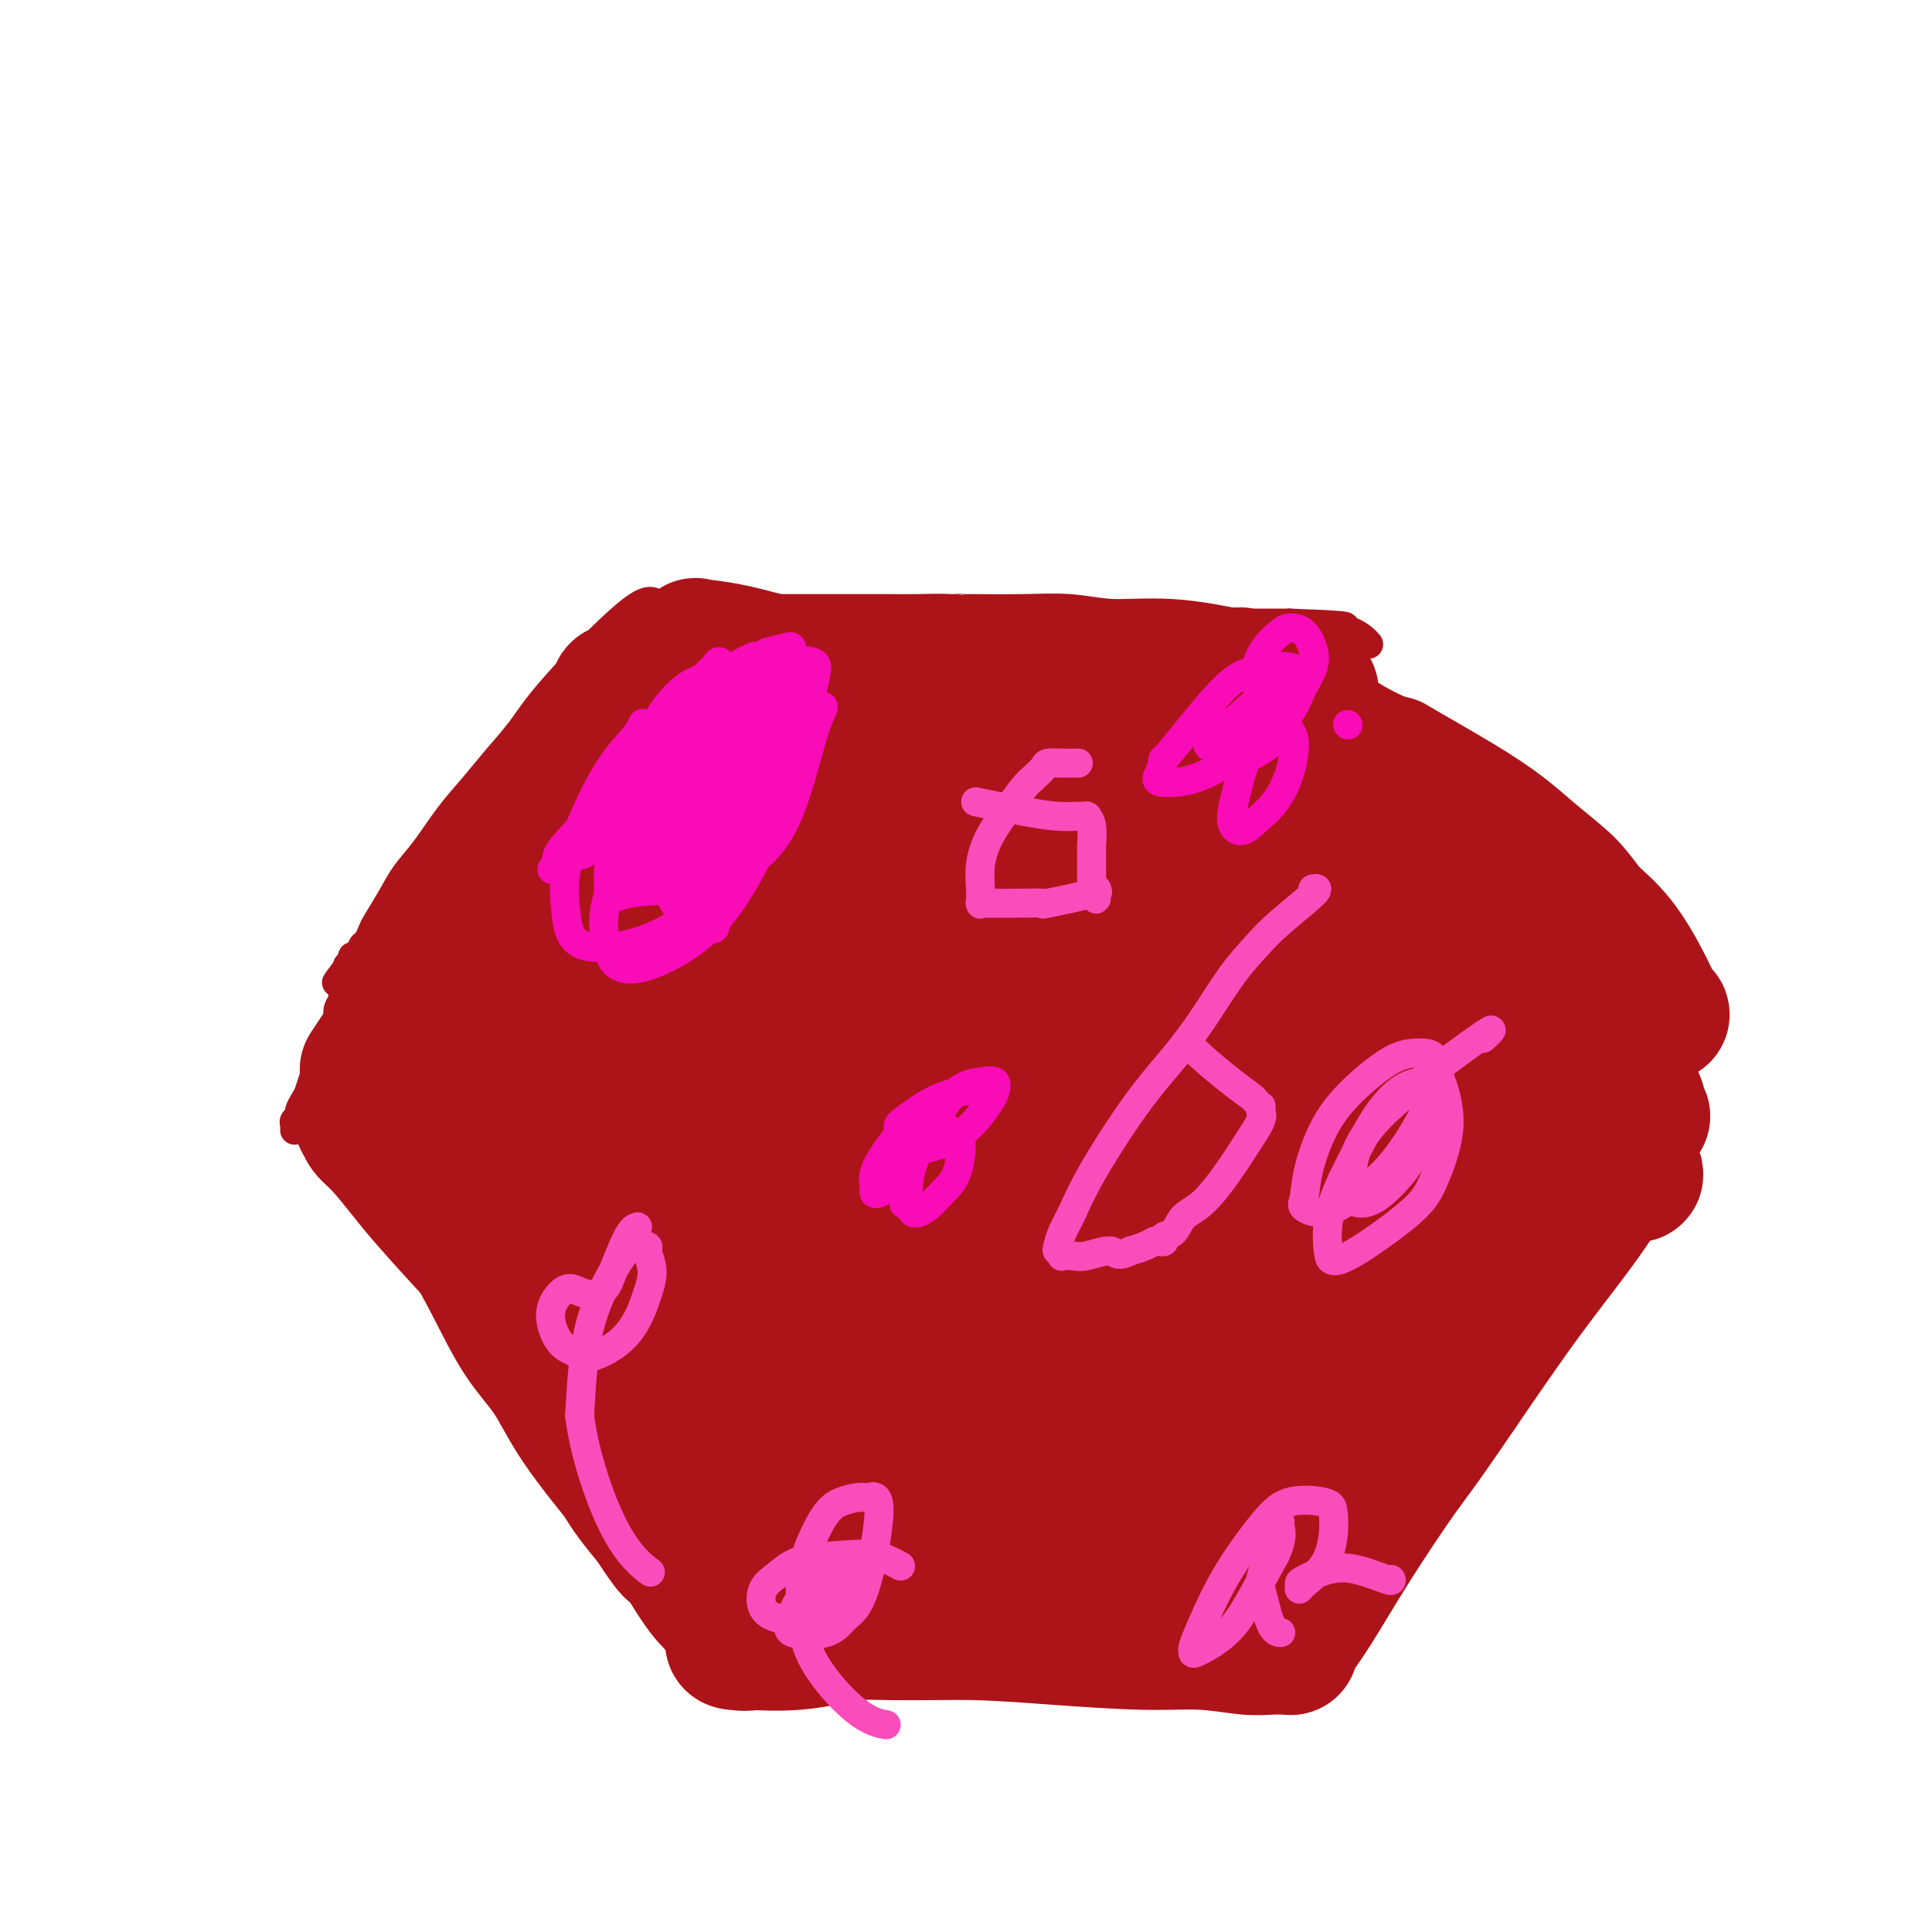 <svg viewBox='0 0 400 400' version='1.1' xmlns='http://www.w3.org/2000/svg' xmlns:xlink='http://www.w3.org/1999/xlink'><g fill='none' stroke='#AD1419' stroke-width='6' stroke-linecap='round' stroke-linejoin='round'><path d='M136,126c0.084,0.000 0.169,0.000 2,0c1.831,-0.000 5.409,-0.000 9,0c3.591,0.000 7.196,0.000 11,0c3.804,-0.000 7.806,-0.001 11,0c3.194,0.001 5.578,0.003 8,0c2.422,-0.003 4.880,-0.011 7,0c2.120,0.011 3.901,0.040 6,0c2.099,-0.040 4.515,-0.151 7,0c2.485,0.151 5.040,0.562 7,1c1.960,0.438 3.324,0.902 5,1c1.676,0.098 3.665,-0.170 6,0c2.335,0.170 5.016,0.778 7,1c1.984,0.222 3.271,0.060 5,0c1.729,-0.060 3.900,-0.016 6,0c2.100,0.016 4.129,0.004 6,0c1.871,-0.004 3.585,-0.001 5,0c1.415,0.001 2.531,0.000 4,0c1.469,-0.000 3.291,-0.000 5,0c1.709,0.000 3.306,0.000 5,0c1.694,-0.000 3.484,-0.000 5,0c1.516,0.000 2.758,0.000 4,0'/><path d='M267,129c20.904,0.738 7.665,1.085 4,1c-3.665,-0.085 2.244,-0.600 6,0c3.756,0.600 5.359,2.314 6,3c0.641,0.686 0.321,0.343 0,0'/><path d='M270,143c-0.157,-0.092 -0.314,-0.183 0,0c0.314,0.183 1.098,0.642 2,2c0.902,1.358 1.921,3.616 3,5c1.079,1.384 2.217,1.896 3,3c0.783,1.104 1.209,2.802 2,4c0.791,1.198 1.946,1.898 3,3c1.054,1.102 2.007,2.607 3,4c0.993,1.393 2.027,2.673 3,4c0.973,1.327 1.886,2.703 3,4c1.114,1.297 2.430,2.517 4,4c1.570,1.483 3.394,3.228 5,5c1.606,1.772 2.993,3.572 4,5c1.007,1.428 1.633,2.484 3,4c1.367,1.516 3.475,3.491 5,5c1.525,1.509 2.467,2.553 4,4c1.533,1.447 3.657,3.297 5,5c1.343,1.703 1.906,3.261 3,5c1.094,1.739 2.717,3.661 4,5c1.283,1.339 2.224,2.097 3,3c0.776,0.903 1.388,1.952 2,3'/><path d='M334,220c10.215,12.041 3.754,3.644 2,1c-1.754,-2.644 1.200,0.467 3,2c1.800,1.533 2.446,1.490 4,2c1.554,0.510 4.015,1.574 5,2c0.985,0.426 0.492,0.213 0,0'/><path d='M343,228c-5.677,7.886 -11.353,15.773 -16,21c-4.647,5.227 -8.263,7.796 -11,10c-2.737,2.204 -4.594,4.043 -7,7c-2.406,2.957 -5.363,7.033 -8,10c-2.637,2.967 -4.956,4.824 -7,7c-2.044,2.176 -3.813,4.671 -6,7c-2.187,2.329 -4.791,4.493 -7,7c-2.209,2.507 -4.024,5.358 -6,8c-1.976,2.642 -4.112,5.075 -6,7c-1.888,1.925 -3.528,3.342 -5,5c-1.472,1.658 -2.776,3.558 -4,5c-1.224,1.442 -2.366,2.425 -3,3c-0.634,0.575 -0.758,0.743 -1,1c-0.242,0.257 -0.601,0.605 -1,1c-0.399,0.395 -0.838,0.837 -1,1c-0.162,0.163 -0.046,0.047 0,0c0.046,-0.047 0.023,-0.023 0,0'/><path d='M254,328c-13.764,15.470 -3.674,4.145 0,0c3.674,-4.145 0.932,-1.111 0,0c-0.932,1.111 -0.054,0.298 0,0c0.054,-0.298 -0.718,-0.080 -1,0c-0.282,0.080 -0.076,0.021 0,0c0.076,-0.021 0.020,-0.006 0,0c-0.020,0.006 -0.005,0.002 0,0c0.005,-0.002 0.001,-0.000 0,0c-0.001,0.000 -0.000,0.000 0,0c0.000,-0.000 0.000,-0.000 0,0'/><path d='M136,125c-1.018,-0.619 -2.035,-1.237 -6,2c-3.965,3.237 -10.877,10.330 -15,15c-4.123,4.670 -5.456,6.916 -7,9c-1.544,2.084 -3.298,4.006 -5,6c-1.702,1.994 -3.350,4.061 -5,6c-1.650,1.939 -3.300,3.748 -5,6c-1.700,2.252 -3.450,4.945 -5,7c-1.550,2.055 -2.902,3.472 -4,5c-1.098,1.528 -1.943,3.168 -3,5c-1.057,1.832 -2.324,3.858 -3,5c-0.676,1.142 -0.759,1.401 -1,2c-0.241,0.599 -0.639,1.537 -1,2c-0.361,0.463 -0.685,0.450 -1,1c-0.315,0.550 -0.620,1.664 -1,2c-0.380,0.336 -0.834,-0.106 -1,0c-0.166,0.106 -0.045,0.760 0,1c0.045,0.240 0.012,0.064 0,0c-0.012,-0.064 -0.003,-0.017 0,0c0.003,0.017 0.001,0.005 0,0c-0.001,-0.005 -0.000,-0.002 0,0'/><path d='M73,199c-6.514,8.757 -1.798,2.150 0,0c1.798,-2.150 0.678,0.156 0,1c-0.678,0.844 -0.913,0.227 -1,0c-0.087,-0.227 -0.025,-0.065 0,0c0.025,0.065 0.012,0.032 0,0'/><path d='M72,200c-0.155,0.156 -0.041,0.046 0,0c0.041,-0.046 0.011,-0.027 0,0c-0.011,0.027 -0.003,0.063 0,0c0.003,-0.063 0.001,-0.223 0,0c-0.001,0.223 -0.001,0.830 0,1c0.001,0.170 0.001,-0.096 0,0c-0.001,0.096 -0.004,0.555 0,1c0.004,0.445 0.016,0.878 0,1c-0.016,0.122 -0.061,-0.066 0,0c0.061,0.066 0.227,0.388 0,1c-0.227,0.612 -0.849,1.515 -1,2c-0.151,0.485 0.167,0.552 0,1c-0.167,0.448 -0.818,1.277 -1,2c-0.182,0.723 0.106,1.338 0,2c-0.106,0.662 -0.606,1.369 -1,2c-0.394,0.631 -0.683,1.184 -1,2c-0.317,0.816 -0.662,1.895 -1,3c-0.338,1.105 -0.669,2.236 -1,3c-0.331,0.764 -0.662,1.160 -1,2c-0.338,0.840 -0.683,2.123 -1,3c-0.317,0.877 -0.607,1.348 -1,2c-0.393,0.652 -0.890,1.485 -1,2c-0.110,0.515 0.167,0.712 0,1c-0.167,0.288 -0.777,0.666 -1,1c-0.223,0.334 -0.060,0.626 0,1c0.060,0.374 0.016,0.832 0,1c-0.016,0.168 -0.004,0.045 0,0c0.004,-0.045 0.001,-0.013 0,0c-0.001,0.013 -0.001,0.006 0,0'/><path d='M66,230c0.142,-0.388 0.284,-0.775 2,0c1.716,0.775 5.004,2.713 8,5c2.996,2.287 5.698,4.922 8,7c2.302,2.078 4.202,3.599 6,5c1.798,1.401 3.493,2.683 5,4c1.507,1.317 2.828,2.671 4,4c1.172,1.329 2.197,2.635 3,4c0.803,1.365 1.384,2.791 2,4c0.616,1.209 1.269,2.202 2,3c0.731,0.798 1.542,1.399 2,2c0.458,0.601 0.565,1.200 1,2c0.435,0.800 1.200,1.802 2,3c0.800,1.198 1.637,2.593 2,4c0.363,1.407 0.253,2.827 1,4c0.747,1.173 2.353,2.101 3,3c0.647,0.899 0.337,1.771 1,3c0.663,1.229 2.299,2.817 3,4c0.701,1.183 0.467,1.961 1,3c0.533,1.039 1.834,2.340 3,4c1.166,1.660 2.199,3.678 3,5c0.801,1.322 1.372,1.949 2,3c0.628,1.051 1.314,2.525 2,4'/><path d='M132,310c5.521,9.267 2.825,4.935 2,4c-0.825,-0.935 0.221,1.526 1,3c0.779,1.474 1.291,1.962 2,3c0.709,1.038 1.614,2.626 3,4c1.386,1.374 3.253,2.536 4,3c0.747,0.464 0.373,0.232 0,0'/><path d='M139,322c-0.434,-0.121 -0.868,-0.243 1,0c1.868,0.243 6.038,0.850 10,1c3.962,0.150 7.717,-0.156 11,0c3.283,0.156 6.094,0.774 9,1c2.906,0.226 5.908,0.061 8,0c2.092,-0.061 3.276,-0.016 5,0c1.724,0.016 3.989,0.004 6,0c2.011,-0.004 3.769,-0.000 6,0c2.231,0.000 4.937,-0.004 7,0c2.063,0.004 3.484,0.016 5,0c1.516,-0.016 3.127,-0.060 5,0c1.873,0.060 4.009,0.222 6,0c1.991,-0.222 3.838,-0.829 6,-1c2.162,-0.171 4.641,0.094 7,0c2.359,-0.094 4.600,-0.547 7,-1c2.400,-0.453 4.961,-0.905 7,-1c2.039,-0.095 3.557,0.168 5,0c1.443,-0.168 2.809,-0.767 4,-1c1.191,-0.233 2.205,-0.101 3,0c0.795,0.101 1.370,0.172 2,0c0.630,-0.172 1.315,-0.586 2,-1'/><path d='M261,319c7.177,-0.778 3.618,-0.222 3,0c-0.618,0.222 1.705,0.112 3,0c1.295,-0.112 1.564,-0.226 4,1c2.436,1.226 7.041,3.792 9,5c1.959,1.208 1.274,1.060 1,1c-0.274,-0.060 -0.137,-0.030 0,0'/></g>
<g fill='none' stroke='#AD1419' stroke-width='28' stroke-linecap='round' stroke-linejoin='round'><path d='M125,184c0.030,0.202 0.061,0.404 2,-2c1.939,-2.404 5.788,-7.414 9,-12c3.212,-4.586 5.787,-8.747 8,-13c2.213,-4.253 4.064,-8.597 5,-11c0.936,-2.403 0.957,-2.865 1,-3c0.043,-0.135 0.108,0.057 0,0c-0.108,-0.057 -0.390,-0.364 -2,2c-1.610,2.364 -4.550,7.398 -8,13c-3.450,5.602 -7.411,11.774 -11,17c-3.589,5.226 -6.807,9.508 -10,14c-3.193,4.492 -6.361,9.194 -8,12c-1.639,2.806 -1.750,3.717 -2,4c-0.250,0.283 -0.638,-0.061 -1,0c-0.362,0.061 -0.699,0.529 0,0c0.699,-0.529 2.433,-2.054 4,-4c1.567,-1.946 2.965,-4.315 5,-8c2.035,-3.685 4.705,-8.688 7,-13c2.295,-4.312 4.215,-7.934 6,-11c1.785,-3.066 3.434,-5.576 4,-7c0.566,-1.424 0.050,-1.763 0,-2c-0.050,-0.237 0.368,-0.373 0,0c-0.368,0.373 -1.522,1.254 -3,3c-1.478,1.746 -3.279,4.356 -6,8c-2.721,3.644 -6.360,8.322 -10,13'/><path d='M115,184c-4.218,5.154 -5.263,7.041 -7,9c-1.737,1.959 -4.164,3.992 -5,5c-0.836,1.008 -0.080,0.990 0,1c0.080,0.010 -0.518,0.047 0,-1c0.518,-1.047 2.150,-3.179 4,-6c1.850,-2.821 3.918,-6.330 6,-11c2.082,-4.670 4.179,-10.500 6,-15c1.821,-4.500 3.367,-7.669 5,-11c1.633,-3.331 3.354,-6.824 4,-9c0.646,-2.176 0.216,-3.035 0,-3c-0.216,0.035 -0.218,0.965 0,1c0.218,0.035 0.654,-0.825 0,0c-0.654,0.825 -2.400,3.334 -5,7c-2.600,3.666 -6.055,8.488 -9,13c-2.945,4.512 -5.379,8.715 -8,13c-2.621,4.285 -5.429,8.654 -7,11c-1.571,2.346 -1.904,2.669 -2,3c-0.096,0.331 0.045,0.670 0,1c-0.045,0.330 -0.275,0.651 0,0c0.275,-0.651 1.054,-2.273 3,-5c1.946,-2.727 5.058,-6.559 7,-10c1.942,-3.441 2.715,-6.492 4,-9c1.285,-2.508 3.083,-4.474 4,-6c0.917,-1.526 0.954,-2.613 1,-3c0.046,-0.387 0.101,-0.075 0,0c-0.101,0.075 -0.356,-0.087 -1,1c-0.644,1.087 -1.675,3.424 -4,7c-2.325,3.576 -5.943,8.392 -9,13c-3.057,4.608 -5.554,9.010 -8,13c-2.446,3.990 -4.842,7.569 -7,11c-2.158,3.431 -4.079,6.716 -6,10'/><path d='M81,214c-7.942,11.966 -4.296,6.382 -3,5c1.296,-1.382 0.243,1.437 0,2c-0.243,0.563 0.323,-1.129 0,-1c-0.323,0.129 -1.535,2.081 1,-1c2.535,-3.081 8.816,-11.193 11,-14c2.184,-2.807 0.270,-0.307 4,-6c3.730,-5.693 13.102,-19.578 17,-26c3.898,-6.422 2.320,-5.382 2,-5c-0.320,0.382 0.618,0.106 1,0c0.382,-0.106 0.208,-0.041 0,0c-0.208,0.041 -0.450,0.059 -1,1c-0.550,0.941 -1.410,2.806 -4,7c-2.590,4.194 -6.912,10.717 -10,16c-3.088,5.283 -4.943,9.325 -7,13c-2.057,3.675 -4.318,6.981 -6,10c-1.682,3.019 -2.787,5.749 -4,8c-1.213,2.251 -2.536,4.023 -3,5c-0.464,0.977 -0.069,1.158 0,1c0.069,-0.158 -0.187,-0.654 0,-1c0.187,-0.346 0.816,-0.541 2,-2c1.184,-1.459 2.922,-4.181 5,-8c2.078,-3.819 4.495,-8.734 7,-14c2.505,-5.266 5.097,-10.882 7,-15c1.903,-4.118 3.118,-6.739 4,-9c0.882,-2.261 1.432,-4.163 2,-5c0.568,-0.837 1.153,-0.610 1,0c-0.153,0.610 -1.044,1.603 -2,3c-0.956,1.397 -1.978,3.199 -3,5'/><path d='M102,183c-1.427,2.347 -2.994,4.215 -4,6c-1.006,1.785 -1.450,3.487 -2,5c-0.550,1.513 -1.204,2.837 -2,4c-0.796,1.163 -1.733,2.165 -2,3c-0.267,0.835 0.137,1.503 0,2c-0.137,0.497 -0.813,0.824 -1,1c-0.187,0.176 0.117,0.200 0,1c-0.117,0.800 -0.654,2.377 -1,3c-0.346,0.623 -0.501,0.291 -1,1c-0.499,0.709 -1.340,2.458 -2,4c-0.660,1.542 -1.137,2.878 -2,4c-0.863,1.122 -2.111,2.030 -3,3c-0.889,0.970 -1.419,2.001 -2,3c-0.581,0.999 -1.214,1.965 -2,3c-0.786,1.035 -1.725,2.140 -2,3c-0.275,0.860 0.116,1.477 0,2c-0.116,0.523 -0.737,0.954 -1,1c-0.263,0.046 -0.169,-0.293 0,0c0.169,0.293 0.412,1.219 1,2c0.588,0.781 1.521,1.416 3,3c1.479,1.584 3.503,4.117 5,6c1.497,1.883 2.466,3.114 5,6c2.534,2.886 6.635,7.425 10,11c3.365,3.575 5.996,6.186 8,9c2.004,2.814 3.381,5.832 5,9c1.619,3.168 3.481,6.487 5,9c1.519,2.513 2.696,4.220 4,6c1.304,1.780 2.736,3.633 4,6c1.264,2.367 2.361,5.248 4,8c1.639,2.752 3.819,5.376 6,8'/><path d='M135,315c5.266,8.172 4.430,5.602 5,6c0.570,0.398 2.544,3.763 4,6c1.456,2.237 2.394,3.347 3,4c0.606,0.653 0.880,0.848 1,1c0.120,0.152 0.085,0.260 0,0c-0.085,-0.260 -0.220,-0.887 -1,-2c-0.780,-1.113 -2.205,-2.711 -4,-5c-1.795,-2.289 -3.959,-5.268 -6,-8c-2.041,-2.732 -3.959,-5.216 -7,-9c-3.041,-3.784 -7.207,-8.867 -10,-13c-2.793,-4.133 -4.215,-7.317 -6,-10c-1.785,-2.683 -3.935,-4.864 -6,-8c-2.065,-3.136 -4.046,-7.226 -6,-11c-1.954,-3.774 -3.882,-7.232 -6,-11c-2.118,-3.768 -4.425,-7.848 -6,-11c-1.575,-3.152 -2.419,-5.378 -3,-7c-0.581,-1.622 -0.898,-2.641 -1,-3c-0.102,-0.359 0.012,-0.059 0,0c-0.012,0.059 -0.151,-0.124 0,0c0.151,0.124 0.591,0.554 2,2c1.409,1.446 3.786,3.907 6,6c2.214,2.093 4.263,3.819 7,7c2.737,3.181 6.160,7.818 9,11c2.840,3.182 5.097,4.909 7,7c1.903,2.091 3.451,4.545 5,7'/><path d='M122,274c6.675,7.426 5.363,5.992 6,7c0.637,1.008 3.224,4.456 5,7c1.776,2.544 2.742,4.182 4,6c1.258,1.818 2.806,3.817 4,6c1.194,2.183 2.032,4.549 3,7c0.968,2.451 2.067,4.986 3,7c0.933,2.014 1.699,3.506 2,4c0.301,0.494 0.135,-0.011 0,0c-0.135,0.011 -0.240,0.538 0,1c0.240,0.462 0.825,0.860 1,1c0.175,0.140 -0.060,0.022 0,0c0.060,-0.022 0.414,0.052 1,-1c0.586,-1.052 1.404,-3.228 2,-6c0.596,-2.772 0.971,-6.138 2,-10c1.029,-3.862 2.711,-8.220 4,-14c1.289,-5.780 2.185,-12.981 3,-20c0.815,-7.019 1.549,-13.855 2,-21c0.451,-7.145 0.618,-14.597 1,-21c0.382,-6.403 0.980,-11.756 2,-17c1.020,-5.244 2.461,-10.380 3,-14c0.539,-3.620 0.175,-5.726 0,-7c-0.175,-1.274 -0.161,-1.717 0,-2c0.161,-0.283 0.468,-0.405 0,0c-0.468,0.405 -1.711,1.338 -4,4c-2.289,2.662 -5.624,7.054 -9,11c-3.376,3.946 -6.794,7.447 -10,12c-3.206,4.553 -6.202,10.158 -8,14c-1.798,3.842 -2.399,5.921 -3,8'/><path d='M136,236c-1.691,3.830 -0.418,2.405 0,2c0.418,-0.405 -0.019,0.211 0,0c0.019,-0.211 0.494,-1.250 2,-3c1.506,-1.750 4.044,-4.211 8,-11c3.956,-6.789 9.331,-17.907 12,-24c2.669,-6.093 2.633,-7.162 3,-8c0.367,-0.838 1.136,-1.444 0,0c-1.136,1.444 -4.176,4.937 -7,9c-2.824,4.063 -5.432,8.697 -9,14c-3.568,5.303 -8.097,11.276 -11,16c-2.903,4.724 -4.179,8.198 -6,11c-1.821,2.802 -4.187,4.931 -5,6c-0.813,1.069 -0.071,1.076 0,1c0.071,-0.076 -0.527,-0.236 0,-3c0.527,-2.764 2.180,-8.131 4,-14c1.820,-5.869 3.807,-12.240 6,-19c2.193,-6.760 4.591,-13.910 6,-19c1.409,-5.090 1.829,-8.120 2,-10c0.171,-1.880 0.093,-2.612 0,-3c-0.093,-0.388 -0.202,-0.434 -1,0c-0.798,0.434 -2.285,1.347 -5,4c-2.715,2.653 -6.660,7.046 -11,12c-4.340,4.954 -9.076,10.470 -12,15c-2.924,4.530 -4.035,8.074 -5,11c-0.965,2.926 -1.785,5.233 -2,6c-0.215,0.767 0.174,-0.007 0,0c-0.174,0.007 -0.913,0.796 0,0c0.913,-0.796 3.477,-3.176 6,-7c2.523,-3.824 5.007,-9.093 8,-15c2.993,-5.907 6.497,-12.454 10,-19'/><path d='M129,188c4.276,-7.859 2.964,-7.005 3,-6c0.036,1.005 1.418,2.163 2,-3c0.582,-5.163 0.362,-16.646 0,-1c-0.362,15.646 -0.867,58.421 -1,77c-0.133,18.579 0.107,12.961 1,17c0.893,4.039 2.441,17.734 3,23c0.559,5.266 0.131,2.103 1,1c0.869,-1.103 3.034,-0.148 7,-5c3.966,-4.852 9.732,-15.513 13,-23c3.268,-7.487 4.039,-11.799 6,-19c1.961,-7.201 5.112,-17.290 7,-24c1.888,-6.710 2.512,-10.039 3,-12c0.488,-1.961 0.840,-2.553 1,-3c0.160,-0.447 0.129,-0.750 0,0c-0.129,0.750 -0.358,2.553 -1,7c-0.642,4.447 -1.699,11.539 -3,19c-1.301,7.461 -2.846,15.293 -5,24c-2.154,8.707 -4.918,18.291 -7,24c-2.082,5.709 -3.483,7.543 -4,9c-0.517,1.457 -0.152,2.535 0,3c0.152,0.465 0.089,0.316 0,0c-0.089,-0.316 -0.206,-0.799 0,-4c0.206,-3.201 0.735,-9.120 1,-16c0.265,-6.880 0.267,-14.720 0,-23c-0.267,-8.280 -0.803,-16.998 -1,-24c-0.197,-7.002 -0.056,-12.286 0,-17c0.056,-4.714 0.028,-8.857 0,-13'/><path d='M155,199c0.113,-16.680 0.397,-9.881 0,-10c-0.397,-0.119 -1.475,-7.157 -2,-11c-0.525,-3.843 -0.497,-4.490 -1,-6c-0.503,-1.510 -1.537,-3.884 -2,-5c-0.463,-1.116 -0.355,-0.976 -1,-2c-0.645,-1.024 -2.043,-3.214 -3,-4c-0.957,-0.786 -1.472,-0.168 -2,-5c-0.528,-4.832 -1.071,-15.112 -1,-19c0.071,-3.888 0.754,-1.382 1,-1c0.246,0.382 0.056,-1.359 0,-2c-0.056,-0.641 0.022,-0.182 0,0c-0.022,0.182 -0.144,0.085 0,0c0.144,-0.085 0.554,-0.160 2,0c1.446,0.160 3.929,0.553 6,1c2.071,0.447 3.729,0.946 8,2c4.271,1.054 11.155,2.661 16,4c4.845,1.339 7.652,2.410 11,3c3.348,0.590 7.237,0.701 11,1c3.763,0.299 7.401,0.788 11,1c3.599,0.212 7.160,0.148 10,0c2.840,-0.148 4.960,-0.379 7,-1c2.040,-0.621 4.002,-1.630 5,-2c0.998,-0.370 1.033,-0.099 1,0c-0.033,0.099 -0.132,0.027 0,0c0.132,-0.027 0.497,-0.007 0,0c-0.497,0.007 -1.856,0.002 -4,0c-2.144,-0.002 -5.072,-0.001 -8,0'/><path d='M220,143c-4.308,-0.063 -9.578,-0.219 -15,0c-5.422,0.219 -10.995,0.815 -15,1c-4.005,0.185 -6.441,-0.042 -10,0c-3.559,0.042 -8.241,0.351 -12,0c-3.759,-0.351 -6.596,-1.362 -9,-2c-2.404,-0.638 -4.376,-0.903 -5,-1c-0.624,-0.097 0.100,-0.026 1,0c0.900,0.026 1.977,0.007 4,0c2.023,-0.007 4.991,-0.002 8,0c3.009,0.002 6.058,0.001 9,0c2.942,-0.001 5.777,-0.000 10,0c4.223,0.000 9.835,0.000 14,0c4.165,-0.000 6.882,-0.001 11,0c4.118,0.001 9.635,0.004 14,0c4.365,-0.004 7.577,-0.015 11,0c3.423,0.015 7.056,0.056 10,0c2.944,-0.056 5.198,-0.207 8,0c2.802,0.207 6.152,0.774 8,1c1.848,0.226 2.194,0.113 3,0c0.806,-0.113 2.073,-0.226 3,0c0.927,0.226 1.515,0.793 2,1c0.485,0.207 0.866,0.056 1,0c0.134,-0.056 0.019,-0.018 0,0c-0.019,0.018 0.057,0.015 0,0c-0.057,-0.015 -0.246,-0.043 0,0c0.246,0.043 0.927,0.155 0,0c-0.927,-0.155 -3.464,-0.578 -6,-1'/><path d='M265,142c-2.567,-0.482 -5.985,-1.187 -10,-2c-4.015,-0.813 -8.626,-1.735 -13,-2c-4.374,-0.265 -8.512,0.125 -12,0c-3.488,-0.125 -6.325,-0.765 -9,-1c-2.675,-0.235 -5.187,-0.063 -9,0c-3.813,0.063 -8.927,0.019 -11,0c-2.073,-0.019 -1.105,-0.013 -1,0c0.105,0.013 -0.653,0.032 -1,0c-0.347,-0.032 -0.284,-0.115 0,0c0.284,0.115 0.789,0.429 2,1c1.211,0.571 3.126,1.400 5,2c1.874,0.600 3.705,0.973 7,2c3.295,1.027 8.054,2.710 12,4c3.946,1.290 7.078,2.187 10,3c2.922,0.813 5.636,1.541 8,2c2.364,0.459 4.380,0.648 6,1c1.620,0.352 2.843,0.868 4,1c1.157,0.132 2.248,-0.119 3,0c0.752,0.119 1.164,0.609 2,1c0.836,0.391 2.096,0.682 3,1c0.904,0.318 1.453,0.663 2,1c0.547,0.337 1.093,0.667 2,1c0.907,0.333 2.175,0.670 3,1c0.825,0.330 1.207,0.652 2,1c0.793,0.348 1.996,0.722 3,1c1.004,0.278 1.809,0.459 3,1c1.191,0.541 2.769,1.440 4,2c1.231,0.560 2.116,0.780 3,1'/><path d='M283,164c13.488,4.541 6.209,2.394 4,2c-2.209,-0.394 0.651,0.966 3,2c2.349,1.034 4.185,1.743 5,2c0.815,0.257 0.607,0.061 2,1c1.393,0.939 4.387,3.011 6,4c1.613,0.989 1.846,0.895 2,1c0.154,0.105 0.229,0.410 1,1c0.771,0.590 2.237,1.467 3,2c0.763,0.533 0.823,0.723 1,1c0.177,0.277 0.472,0.640 1,1c0.528,0.360 1.288,0.718 2,1c0.712,0.282 1.376,0.487 2,1c0.624,0.513 1.210,1.332 2,2c0.790,0.668 1.786,1.183 3,2c1.214,0.817 2.645,1.935 4,3c1.355,1.065 2.633,2.075 4,3c1.367,0.925 2.825,1.764 4,3c1.175,1.236 2.069,2.870 3,4c0.931,1.130 1.899,1.757 3,3c1.101,1.243 2.334,3.104 3,4c0.666,0.896 0.765,0.829 1,1c0.235,0.171 0.605,0.580 1,1c0.395,0.420 0.813,0.851 1,1c0.187,0.149 0.141,0.015 0,0c-0.141,-0.015 -0.378,0.089 -1,-1c-0.622,-1.089 -1.629,-3.370 -3,-6c-1.371,-2.630 -3.106,-5.609 -5,-8c-1.894,-2.391 -3.947,-4.196 -6,-6'/><path d='M329,189c-3.233,-4.439 -4.315,-5.537 -6,-7c-1.685,-1.463 -3.975,-3.291 -6,-5c-2.025,-1.709 -3.787,-3.300 -6,-5c-2.213,-1.700 -4.876,-3.511 -9,-6c-4.124,-2.489 -9.709,-5.657 -12,-7c-2.291,-1.343 -1.287,-0.861 -2,-1c-0.713,-0.139 -3.144,-0.900 -7,-3c-3.856,-2.100 -9.136,-5.538 -13,-8c-3.864,-2.462 -6.313,-3.947 -8,-5c-1.687,-1.053 -2.612,-1.674 -3,-2c-0.388,-0.326 -0.238,-0.357 0,0c0.238,0.357 0.566,1.103 1,2c0.434,0.897 0.975,1.945 3,4c2.025,2.055 5.534,5.117 9,9c3.466,3.883 6.888,8.589 10,13c3.112,4.411 5.915,8.529 9,13c3.085,4.471 6.452,9.296 9,13c2.548,3.704 4.276,6.288 6,9c1.724,2.712 3.445,5.553 5,8c1.555,2.447 2.945,4.501 5,7c2.055,2.499 4.775,5.444 7,8c2.225,2.556 3.955,4.724 6,7c2.045,2.276 4.404,4.662 6,6c1.596,1.338 2.430,1.630 3,2c0.570,0.370 0.877,0.820 1,1c0.123,0.180 0.061,0.090 0,0'/><path d='M337,242c3.474,3.264 0.659,-0.576 -1,-4c-1.659,-3.424 -2.161,-6.432 -3,-9c-0.839,-2.568 -2.016,-4.696 -3,-7c-0.984,-2.304 -1.775,-4.784 -5,-11c-3.225,-6.216 -8.885,-16.170 -11,-20c-2.115,-3.830 -0.686,-1.537 -1,-2c-0.314,-0.463 -2.372,-3.681 -5,-8c-2.628,-4.319 -5.826,-9.737 -7,-12c-1.174,-2.263 -0.324,-1.370 0,-1c0.324,0.370 0.122,0.218 0,0c-0.122,-0.218 -0.163,-0.502 0,0c0.163,0.502 0.528,1.790 2,4c1.472,2.210 4.049,5.342 7,9c2.951,3.658 6.276,7.841 9,12c2.724,4.159 4.845,8.295 7,12c2.155,3.705 4.342,6.978 6,10c1.658,3.022 2.788,5.794 4,8c1.212,2.206 2.507,3.845 3,5c0.493,1.155 0.185,1.826 0,2c-0.185,0.174 -0.248,-0.150 0,0c0.248,0.150 0.807,0.775 1,1c0.193,0.225 0.020,0.051 0,0c-0.020,-0.051 0.111,0.020 0,0c-0.111,-0.020 -0.466,-0.130 -1,1c-0.534,1.130 -1.246,3.499 -3,7c-1.754,3.501 -4.549,8.135 -8,13c-3.451,4.865 -7.557,9.961 -12,16c-4.443,6.039 -9.221,13.019 -14,20'/><path d='M302,288c-8.103,11.945 -9.361,13.309 -12,17c-2.639,3.691 -6.661,9.711 -10,15c-3.339,5.289 -5.997,9.846 -8,13c-2.003,3.154 -3.351,4.903 -4,6c-0.649,1.097 -0.599,1.542 0,0c0.599,-1.542 1.747,-5.071 3,-8c1.253,-2.929 2.611,-5.258 5,-10c2.389,-4.742 5.808,-11.898 14,-25c8.192,-13.102 21.159,-32.151 28,-42c6.841,-9.849 7.558,-10.499 8,-11c0.442,-0.501 0.608,-0.852 1,-1c0.392,-0.148 1.009,-0.094 1,0c-0.009,0.094 -0.644,0.229 -3,3c-2.356,2.771 -6.432,8.178 -11,14c-4.568,5.822 -9.630,12.058 -14,18c-4.370,5.942 -8.050,11.588 -13,19c-4.950,7.412 -11.170,16.589 -15,22c-3.830,5.411 -5.270,7.056 -7,10c-1.730,2.944 -3.750,7.186 -5,9c-1.250,1.814 -1.731,1.201 -2,1c-0.269,-0.201 -0.327,0.009 0,0c0.327,-0.009 1.040,-0.237 2,-1c0.960,-0.763 2.167,-2.062 3,-3c0.833,-0.938 1.292,-1.517 2,-2c0.708,-0.483 1.664,-0.872 2,-1c0.336,-0.128 0.052,0.004 0,0c-0.052,-0.004 0.128,-0.144 -1,0c-1.128,0.144 -3.564,0.572 -6,1'/><path d='M260,332c-2.948,-0.128 -7.817,-0.449 -14,0c-6.183,0.449 -13.682,1.669 -20,2c-6.318,0.331 -11.457,-0.227 -16,0c-4.543,0.227 -8.489,1.238 -14,2c-5.511,0.762 -12.586,1.276 -18,2c-5.414,0.724 -9.167,1.657 -13,2c-3.833,0.343 -7.747,0.094 -10,0c-2.253,-0.094 -2.843,-0.033 -3,0c-0.157,0.033 0.121,0.037 0,0c-0.121,-0.037 -0.641,-0.116 0,0c0.641,0.116 2.444,0.426 4,0c1.556,-0.426 2.866,-1.588 8,-2c5.134,-0.412 14.091,-0.073 21,0c6.909,0.073 11.768,-0.120 17,0c5.232,0.120 10.836,0.554 17,1c6.164,0.446 12.888,0.904 18,1c5.112,0.096 8.614,-0.170 12,0c3.386,0.170 6.658,0.777 9,1c2.342,0.223 3.754,0.060 5,0c1.246,-0.060 2.326,-0.019 3,0c0.674,0.019 0.943,0.016 1,0c0.057,-0.016 -0.099,-0.045 0,0c0.099,0.045 0.451,0.163 0,0c-0.451,-0.163 -1.707,-0.608 -3,-1c-1.293,-0.392 -2.623,-0.732 -7,-2c-4.377,-1.268 -11.800,-3.466 -18,-5c-6.200,-1.534 -11.175,-2.406 -16,-3c-4.825,-0.594 -9.499,-0.912 -14,-1c-4.501,-0.088 -8.827,0.053 -13,0c-4.173,-0.053 -8.192,-0.301 -12,0c-3.808,0.301 -7.404,1.150 -11,2'/><path d='M173,331c-9.118,0.461 -6.913,1.112 -6,1c0.913,-0.112 0.534,-0.988 -1,0c-1.534,0.988 -4.223,3.838 6,-3c10.223,-6.838 33.358,-23.365 44,-31c10.642,-7.635 8.790,-6.378 14,-11c5.210,-4.622 17.483,-15.125 26,-23c8.517,-7.875 13.279,-13.124 20,-20c6.721,-6.876 15.402,-15.381 19,-19c3.598,-3.619 2.114,-2.353 1,-1c-1.114,1.353 -1.857,2.792 -4,7c-2.143,4.208 -5.688,11.183 -10,19c-4.312,7.817 -9.393,16.474 -14,24c-4.607,7.526 -8.740,13.920 -11,18c-2.260,4.080 -2.645,5.845 -3,7c-0.355,1.155 -0.678,1.701 -1,2c-0.322,0.299 -0.641,0.353 0,0c0.641,-0.353 2.243,-1.112 6,-5c3.757,-3.888 9.671,-10.904 15,-18c5.329,-7.096 10.075,-14.273 15,-21c4.925,-6.727 10.029,-13.003 15,-19c4.971,-5.997 9.809,-11.716 12,-14c2.191,-2.284 1.734,-1.133 2,-1c0.266,0.133 1.254,-0.752 0,3c-1.254,3.752 -4.748,12.140 -9,20c-4.252,7.860 -9.260,15.193 -14,22c-4.740,6.807 -9.211,13.088 -13,19c-3.789,5.912 -6.894,11.456 -10,17'/><path d='M272,304c-7.332,11.881 -7.163,12.583 -7,13c0.163,0.417 0.319,0.550 0,1c-0.319,0.450 -1.113,1.216 0,0c1.113,-1.216 4.133,-4.415 10,-15c5.867,-10.585 14.581,-28.556 21,-41c6.419,-12.444 10.542,-19.362 11,-23c0.458,-3.638 -2.749,-3.997 -6,-2c-3.251,1.997 -6.546,6.349 -12,14c-5.454,7.651 -13.067,18.601 -19,28c-5.933,9.399 -10.187,17.248 -14,24c-3.813,6.752 -7.185,12.405 -10,17c-2.815,4.595 -5.073,8.130 -6,10c-0.927,1.870 -0.524,2.076 -1,3c-0.476,0.924 -1.830,2.567 0,-1c1.830,-3.567 6.845,-12.342 13,-25c6.155,-12.658 13.451,-29.198 19,-41c5.549,-11.802 9.350,-18.867 13,-27c3.650,-8.133 7.150,-17.335 9,-22c1.850,-4.665 2.051,-4.794 2,-5c-0.051,-0.206 -0.352,-0.490 0,-1c0.352,-0.510 1.358,-1.246 -2,2c-3.358,3.246 -11.081,10.473 -18,19c-6.919,8.527 -13.034,18.354 -21,31c-7.966,12.646 -17.784,28.109 -22,35c-4.216,6.891 -2.831,5.208 -3,6c-0.169,0.792 -1.892,4.059 -3,6c-1.108,1.941 -1.602,2.554 -1,2c0.602,-0.554 2.301,-2.277 4,-4'/><path d='M229,308c2.667,-4.395 7.836,-14.382 14,-28c6.164,-13.618 13.325,-30.866 19,-44c5.675,-13.134 9.866,-22.154 12,-27c2.134,-4.846 2.211,-5.519 3,-7c0.789,-1.481 2.289,-3.769 1,-2c-1.289,1.769 -5.367,7.594 -7,10c-1.633,2.406 -0.820,1.391 -2,3c-1.180,1.609 -4.354,5.841 -16,26c-11.646,20.159 -31.763,56.245 -38,68c-6.237,11.755 1.407,-0.820 5,-7c3.593,-6.180 3.137,-5.965 8,-17c4.863,-11.035 15.047,-33.322 23,-51c7.953,-17.678 13.677,-30.748 16,-36c2.323,-5.252 1.245,-2.685 1,-2c-0.245,0.685 0.344,-0.511 0,-1c-0.344,-0.489 -1.621,-0.271 -6,4c-4.379,4.271 -11.860,12.594 -18,21c-6.140,8.406 -10.938,16.893 -16,25c-5.062,8.107 -10.389,15.834 -15,24c-4.611,8.166 -8.507,16.772 -11,22c-2.493,5.228 -3.583,7.078 -4,8c-0.417,0.922 -0.162,0.915 0,1c0.162,0.085 0.231,0.260 2,-3c1.769,-3.260 5.237,-9.956 12,-24c6.763,-14.044 16.821,-35.435 23,-49c6.179,-13.565 8.480,-19.304 10,-23c1.520,-3.696 2.260,-5.348 3,-7'/><path d='M248,192c8.189,-16.917 3.661,-6.711 2,-3c-1.661,3.711 -0.456,0.927 -1,0c-0.544,-0.927 -2.838,0.001 -9,8c-6.162,7.999 -16.194,23.067 -25,38c-8.806,14.933 -16.387,29.731 -22,41c-5.613,11.269 -9.258,19.010 -11,23c-1.742,3.990 -1.580,4.230 0,2c1.580,-2.230 4.578,-6.930 8,-13c3.422,-6.070 7.269,-13.509 11,-22c3.731,-8.491 7.347,-18.035 11,-26c3.653,-7.965 7.342,-14.352 10,-19c2.658,-4.648 4.284,-7.556 5,-9c0.716,-1.444 0.523,-1.422 0,-1c-0.523,0.422 -1.376,1.245 -4,5c-2.624,3.755 -7.018,10.442 -13,20c-5.982,9.558 -13.551,21.988 -18,30c-4.449,8.012 -5.779,11.607 -8,16c-2.221,4.393 -5.335,9.586 -7,13c-1.665,3.414 -1.882,5.051 -2,6c-0.118,0.949 -0.139,1.209 0,1c0.139,-0.209 0.436,-0.888 2,-4c1.564,-3.112 4.393,-8.656 8,-18c3.607,-9.344 7.992,-22.488 12,-32c4.008,-9.512 7.638,-15.393 10,-19c2.362,-3.607 3.456,-4.939 4,-6c0.544,-1.061 0.538,-1.851 0,-1c-0.538,0.851 -1.606,3.345 -4,9c-2.394,5.655 -6.112,14.473 -10,23c-3.888,8.527 -7.944,16.764 -12,25'/><path d='M185,279c-5.765,12.664 -7.177,16.324 -10,22c-2.823,5.676 -7.058,13.367 -9,17c-1.942,3.633 -1.590,3.208 -2,5c-0.410,1.792 -1.582,5.799 0,1c1.582,-4.799 5.916,-18.406 8,-25c2.084,-6.594 1.916,-6.175 6,-17c4.084,-10.825 12.420,-32.894 15,-40c2.580,-7.106 -0.597,0.752 -3,6c-2.403,5.248 -4.031,7.886 -7,15c-2.969,7.114 -7.279,18.702 -10,26c-2.721,7.298 -3.853,10.305 -5,14c-1.147,3.695 -2.308,8.077 -3,10c-0.692,1.923 -0.915,1.385 -1,1c-0.085,-0.385 -0.030,-0.618 2,-3c2.030,-2.382 6.037,-6.912 14,-21c7.963,-14.088 19.884,-37.735 28,-52c8.116,-14.265 12.427,-19.148 18,-26c5.573,-6.852 12.408,-15.672 17,-21c4.592,-5.328 6.940,-7.165 9,-9c2.060,-1.835 3.833,-3.669 6,-5c2.167,-1.331 4.728,-2.161 7,-3c2.272,-0.839 4.255,-1.689 6,-2c1.745,-0.311 3.251,-0.083 4,0c0.749,0.083 0.740,0.022 1,0c0.260,-0.022 0.789,-0.006 1,0c0.211,0.006 0.106,0.003 0,0'/><path d='M277,172c2.940,-0.907 0.788,-0.673 -1,0c-1.788,0.673 -3.214,1.785 -6,2c-2.786,0.215 -6.932,-0.466 -14,-1c-7.068,-0.534 -17.059,-0.920 -23,-1c-5.941,-0.080 -7.832,0.147 -17,0c-9.168,-0.147 -25.615,-0.668 -32,-1c-6.385,-0.332 -2.709,-0.475 -4,-1c-1.291,-0.525 -7.548,-1.430 -10,-2c-2.452,-0.570 -1.100,-0.803 -2,-1c-0.900,-0.197 -4.052,-0.356 0,-1c4.052,-0.644 15.310,-1.772 23,-2c7.690,-0.228 11.814,0.443 16,1c4.186,0.557 8.435,0.998 16,2c7.565,1.002 18.445,2.565 26,3c7.555,0.435 11.783,-0.257 15,-1c3.217,-0.743 5.423,-1.538 7,-2c1.577,-0.462 2.527,-0.592 3,-1c0.473,-0.408 0.471,-1.093 -1,-2c-1.471,-0.907 -4.411,-2.037 -9,-3c-4.589,-0.963 -10.827,-1.760 -18,-2c-7.173,-0.240 -15.283,0.075 -22,0c-6.717,-0.075 -12.042,-0.542 -17,0c-4.958,0.542 -9.549,2.093 -13,3c-3.451,0.907 -5.764,1.170 -9,2c-3.236,0.830 -7.396,2.228 -10,3c-2.604,0.772 -3.651,0.917 -4,1c-0.349,0.083 -0.001,0.105 0,0c0.001,-0.105 -0.346,-0.336 1,0c1.346,0.336 4.385,1.239 10,2c5.615,0.761 13.808,1.381 22,2'/><path d='M204,172c8.513,0.920 13.297,1.219 19,1c5.703,-0.219 12.327,-0.957 17,-2c4.673,-1.043 7.397,-2.391 9,-3c1.603,-0.609 2.087,-0.478 3,-1c0.913,-0.522 2.254,-1.698 -2,0c-4.254,1.698 -14.105,6.271 -19,9c-4.895,2.729 -4.835,3.616 -7,5c-2.165,1.384 -6.556,3.266 -16,13c-9.444,9.734 -23.940,27.321 -30,34c-6.060,6.679 -3.684,2.451 1,-1c4.684,-3.451 11.675,-6.124 17,-10c5.325,-3.876 8.983,-8.956 13,-14c4.017,-5.044 8.393,-10.052 12,-15c3.607,-4.948 6.443,-9.835 8,-13c1.557,-3.165 1.833,-4.608 2,-5c0.167,-0.392 0.224,0.266 -1,1c-1.224,0.734 -3.729,1.544 -8,6c-4.271,4.456 -10.308,12.560 -15,19c-4.692,6.440 -8.040,11.218 -11,17c-2.960,5.782 -5.532,12.570 -7,18c-1.468,5.430 -1.830,9.504 -2,12c-0.170,2.496 -0.146,3.415 0,4c0.146,0.585 0.415,0.836 2,-1c1.585,-1.836 4.485,-5.760 7,-12c2.515,-6.240 4.643,-14.796 6,-22c1.357,-7.204 1.942,-13.055 2,-18c0.058,-4.945 -0.412,-8.984 -1,-12c-0.588,-3.016 -1.294,-5.008 -2,-7'/><path d='M201,175c-0.821,-6.000 -2.372,-2.499 -4,-1c-1.628,1.499 -3.333,0.996 -7,4c-3.667,3.004 -9.297,9.516 -14,16c-4.703,6.484 -8.479,12.941 -10,22c-1.521,9.059 -0.787,20.720 -2,28c-1.213,7.280 -4.373,10.178 2,7c6.373,-3.178 22.280,-12.431 29,-20c6.720,-7.569 4.253,-13.454 3,-19c-1.253,-5.546 -1.291,-10.754 -2,-15c-0.709,-4.246 -2.087,-7.530 -3,-10c-0.913,-2.470 -1.360,-4.124 -2,-5c-0.640,-0.876 -1.472,-0.972 -2,-1c-0.528,-0.028 -0.753,0.013 -1,0c-0.247,-0.013 -0.518,-0.079 -1,1c-0.482,1.079 -1.175,3.303 -2,6c-0.825,2.697 -1.780,5.866 -2,11c-0.220,5.134 0.296,12.233 1,16c0.704,3.767 1.597,4.203 3,6c1.403,1.797 3.316,4.955 5,7c1.684,2.045 3.139,2.977 5,3c1.861,0.023 4.128,-0.862 6,-2c1.872,-1.138 3.350,-2.529 4,-7c0.650,-4.471 0.473,-12.021 0,-18c-0.473,-5.979 -1.240,-10.386 -3,-16c-1.760,-5.614 -4.512,-12.435 -6,-16c-1.488,-3.565 -1.711,-3.876 -2,-4c-0.289,-0.124 -0.645,-0.062 -1,0'/><path d='M195,168c-1.439,-3.033 -0.536,-0.615 -1,2c-0.464,2.615 -2.296,5.427 -4,10c-1.704,4.573 -3.282,10.906 -3,23c0.282,12.094 2.422,29.948 4,41c1.578,11.052 2.594,15.300 3,17c0.406,1.700 0.203,0.850 0,0'/></g>
<g fill='none' stroke='#F90BB7' stroke-width='6' stroke-linecap='round' stroke-linejoin='round'><path d='M153,142c-7.696,4.982 -15.392,9.964 -19,14c-3.608,4.036 -3.126,7.125 -3,9c0.126,1.875 -0.102,2.534 0,3c0.102,0.466 0.534,0.738 1,1c0.466,0.262 0.964,0.515 2,0c1.036,-0.515 2.608,-1.796 4,-3c1.392,-1.204 2.604,-2.329 4,-4c1.396,-1.671 2.975,-3.887 4,-6c1.025,-2.113 1.497,-4.124 2,-6c0.503,-1.876 1.038,-3.617 1,-5c-0.038,-1.383 -0.647,-2.408 -1,-3c-0.353,-0.592 -0.448,-0.752 -1,-1c-0.552,-0.248 -1.560,-0.583 -3,0c-1.440,0.583 -3.313,2.086 -5,4c-1.687,1.914 -3.187,4.240 -4,6c-0.813,1.760 -0.938,2.953 -1,4c-0.062,1.047 -0.060,1.949 0,3c0.060,1.051 0.176,2.251 1,3c0.824,0.749 2.354,1.047 4,1c1.646,-0.047 3.408,-0.438 5,-1c1.592,-0.562 3.014,-1.295 5,-3c1.986,-1.705 4.535,-4.382 6,-6c1.465,-1.618 1.847,-2.177 2,-3c0.153,-0.823 0.076,-1.912 0,-3'/><path d='M157,146c1.175,-2.224 0.114,-1.785 -1,-2c-1.114,-0.215 -2.280,-1.082 -4,-1c-1.720,0.082 -3.995,1.115 -6,2c-2.005,0.885 -3.741,1.621 -7,5c-3.259,3.379 -8.039,9.402 -10,12c-1.961,2.598 -1.101,1.772 -1,2c0.101,0.228 -0.556,1.508 -1,2c-0.444,0.492 -0.674,0.194 0,0c0.674,-0.194 2.251,-0.283 4,-1c1.749,-0.717 3.669,-2.062 6,-4c2.331,-1.938 5.072,-4.468 8,-8c2.928,-3.532 6.043,-8.067 8,-11c1.957,-2.933 2.755,-4.264 3,-5c0.245,-0.736 -0.063,-0.876 0,-1c0.063,-0.124 0.496,-0.232 0,0c-0.496,0.232 -1.923,0.805 -4,2c-2.077,1.195 -4.805,3.014 -8,6c-3.195,2.986 -6.857,7.140 -10,11c-3.143,3.860 -5.768,7.427 -8,11c-2.232,3.573 -4.071,7.150 -5,9c-0.929,1.850 -0.947,1.971 -1,2c-0.053,0.029 -0.142,-0.033 0,0c0.142,0.033 0.514,0.163 2,-1c1.486,-1.163 4.087,-3.618 7,-7c2.913,-3.382 6.140,-7.690 9,-12c2.860,-4.310 5.355,-8.620 7,-12c1.645,-3.380 2.441,-5.828 3,-7c0.559,-1.172 0.882,-1.067 1,-1c0.118,0.067 0.032,0.095 -1,1c-1.032,0.905 -3.009,2.687 -6,6c-2.991,3.313 -6.995,8.156 -11,13'/><path d='M131,157c-4.312,5.272 -6.592,8.951 -9,12c-2.408,3.049 -4.944,5.467 -6,7c-1.056,1.533 -0.633,2.180 -1,3c-0.367,0.820 -1.524,1.814 0,0c1.524,-1.814 5.730,-6.435 9,-11c3.270,-4.565 5.605,-9.073 7,-12c1.395,-2.927 1.850,-4.274 2,-5c0.150,-0.726 -0.006,-0.830 0,-1c0.006,-0.170 0.173,-0.406 0,0c-0.173,0.406 -0.686,1.456 -2,3c-1.314,1.544 -3.430,3.584 -6,8c-2.570,4.416 -5.593,11.208 -7,16c-1.407,4.792 -1.198,7.583 -1,10c0.198,2.417 0.387,4.458 1,6c0.613,1.542 1.652,2.584 4,3c2.348,0.416 6.006,0.204 10,-1c3.994,-1.204 8.324,-3.401 12,-7c3.676,-3.599 6.696,-8.600 9,-13c2.304,-4.400 3.890,-8.197 5,-12c1.110,-3.803 1.744,-7.611 2,-10c0.256,-2.389 0.133,-3.361 0,-4c-0.133,-0.639 -0.277,-0.947 -2,-1c-1.723,-0.053 -5.025,0.149 -8,1c-2.975,0.851 -5.625,2.350 -8,4c-2.375,1.650 -4.477,3.450 -6,5c-1.523,1.550 -2.469,2.849 -3,4c-0.531,1.151 -0.647,2.154 0,3c0.647,0.846 2.059,1.535 4,2c1.941,0.465 4.412,0.704 7,0c2.588,-0.704 5.294,-2.352 8,-4'/><path d='M152,163c3.215,-1.891 7.253,-4.619 10,-8c2.747,-3.381 4.203,-7.415 5,-10c0.797,-2.585 0.936,-3.720 1,-5c0.064,-1.280 0.054,-2.703 -2,-3c-2.054,-0.297 -6.151,0.533 -8,1c-1.849,0.467 -1.449,0.571 -3,1c-1.551,0.429 -5.053,1.185 -9,10c-3.947,8.815 -8.341,25.691 -9,32c-0.659,6.309 2.416,2.052 6,-1c3.584,-3.052 7.678,-4.898 11,-8c3.322,-3.102 5.873,-7.461 8,-12c2.127,-4.539 3.831,-9.260 5,-13c1.169,-3.740 1.802,-6.501 2,-8c0.198,-1.499 -0.040,-1.736 -1,-2c-0.960,-0.264 -2.643,-0.556 -5,0c-2.357,0.556 -5.389,1.960 -9,5c-3.611,3.040 -7.800,7.715 -11,12c-3.200,4.285 -5.411,8.179 -7,12c-1.589,3.821 -2.556,7.568 -3,10c-0.444,2.432 -0.364,3.551 0,4c0.364,0.449 1.012,0.230 2,0c0.988,-0.230 2.318,-0.472 5,-2c2.682,-1.528 6.718,-4.344 10,-8c3.282,-3.656 5.810,-8.154 8,-13c2.190,-4.846 4.041,-10.041 5,-14c0.959,-3.959 1.028,-6.681 1,-8c-0.028,-1.319 -0.151,-1.234 -1,-1c-0.849,0.234 -2.425,0.617 -4,1'/><path d='M159,135c-1.822,0.929 -3.878,3.251 -7,8c-3.122,4.749 -7.312,11.925 -10,17c-2.688,5.075 -3.875,8.050 -5,11c-1.125,2.950 -2.187,5.874 -2,7c0.187,1.126 1.624,0.453 2,1c0.376,0.547 -0.309,2.315 4,-3c4.309,-5.315 13.612,-17.712 17,-23c3.388,-5.288 0.859,-3.467 0,-3c-0.859,0.467 -0.050,-0.420 0,-1c0.050,-0.580 -0.660,-0.853 -3,0c-2.340,0.853 -6.309,2.833 -10,6c-3.691,3.167 -7.104,7.520 -10,12c-2.896,4.480 -5.276,9.086 -7,13c-1.724,3.914 -2.794,7.136 -3,10c-0.206,2.864 0.450,5.369 1,7c0.550,1.631 0.994,2.387 2,3c1.006,0.613 2.574,1.084 6,0c3.426,-1.084 8.710,-3.723 13,-8c4.290,-4.277 7.585,-10.193 10,-15c2.415,-4.807 3.950,-8.504 5,-12c1.050,-3.496 1.615,-6.792 2,-9c0.385,-2.208 0.588,-3.329 0,-4c-0.588,-0.671 -1.968,-0.893 -4,-1c-2.032,-0.107 -4.716,-0.097 -8,1c-3.284,1.097 -7.167,3.283 -11,6c-3.833,2.717 -7.615,5.965 -10,9c-2.385,3.035 -3.373,5.855 -4,8c-0.627,2.145 -0.893,3.613 -1,5c-0.107,1.387 -0.053,2.694 0,4'/><path d='M126,184c-0.301,2.879 1.448,1.577 4,1c2.552,-0.577 5.907,-0.429 10,-1c4.093,-0.571 8.923,-1.862 13,-4c4.077,-2.138 7.402,-5.123 10,-11c2.598,-5.877 4.468,-14.646 6,-19c1.532,-4.354 2.726,-4.293 -1,-3c-3.726,1.293 -12.371,3.816 -16,5c-3.629,1.184 -2.241,1.028 -4,4c-1.759,2.972 -6.664,9.073 -9,13c-2.336,3.927 -2.104,5.681 -2,7c0.104,1.319 0.079,2.204 0,3c-0.079,0.796 -0.211,1.504 1,2c1.211,0.496 3.765,0.778 6,0c2.235,-0.778 4.150,-2.618 7,-5c2.850,-2.382 6.634,-5.306 9,-9c2.366,-3.694 3.314,-8.157 4,-12c0.686,-3.843 1.109,-7.065 1,-9c-0.109,-1.935 -0.750,-2.583 -2,-3c-1.250,-0.417 -3.108,-0.602 -5,0c-1.892,0.602 -3.817,1.990 -7,6c-3.183,4.010 -7.623,10.640 -10,15c-2.377,4.360 -2.689,6.450 -3,10c-0.311,3.550 -0.619,8.560 1,12c1.619,3.440 5.167,5.311 7,6c1.833,0.689 1.952,0.197 2,0c0.048,-0.197 0.024,-0.098 0,0'/><path d='M279,150c0.000,0.000 0.100,0.100 0.1,0.1'/><path d='M264,146c0.486,-0.254 0.973,-0.508 0,1c-0.973,1.508 -3.405,4.778 -5,8c-1.595,3.222 -2.352,6.398 -3,9c-0.648,2.602 -1.186,4.631 -1,6c0.186,1.369 1.098,2.077 2,2c0.902,-0.077 1.795,-0.939 3,-2c1.205,-1.061 2.723,-2.319 4,-4c1.277,-1.681 2.312,-3.783 3,-6c0.688,-2.217 1.027,-4.550 1,-6c-0.027,-1.450 -0.420,-2.019 -1,-3c-0.580,-0.981 -1.347,-2.375 -3,-3c-1.653,-0.625 -4.192,-0.480 -6,0c-1.808,0.480 -2.884,1.296 -4,2c-1.116,0.704 -2.271,1.295 -3,2c-0.729,0.705 -1.030,1.523 -1,2c0.030,0.477 0.393,0.613 1,1c0.607,0.387 1.458,1.026 3,1c1.542,-0.026 3.774,-0.718 6,-2c2.226,-1.282 4.445,-3.153 6,-5c1.555,-1.847 2.444,-3.671 3,-5c0.556,-1.329 0.778,-2.165 1,-3'/><path d='M270,141c1.695,-2.395 0.933,-1.883 0,-2c-0.933,-0.117 -2.035,-0.865 -4,-1c-1.965,-0.135 -4.792,0.341 -7,1c-2.208,0.659 -3.797,1.501 -7,5c-3.203,3.499 -8.019,9.655 -10,12c-1.981,2.345 -1.128,0.880 -1,1c0.128,0.120 -0.468,1.824 -1,3c-0.532,1.176 -0.999,1.825 1,2c1.999,0.175 6.466,-0.124 11,-3c4.534,-2.876 9.137,-8.328 11,-11c1.863,-2.672 0.987,-2.564 1,-3c0.013,-0.436 0.914,-1.417 1,-2c0.086,-0.583 -0.643,-0.767 -2,0c-1.357,0.767 -3.342,2.485 -5,4c-1.658,1.515 -2.990,2.826 -4,4c-1.010,1.174 -1.700,2.211 -2,3c-0.300,0.789 -0.211,1.329 0,2c0.211,0.671 0.543,1.474 1,2c0.457,0.526 1.038,0.774 3,0c1.962,-0.774 5.305,-2.571 7,-4c1.695,-1.429 1.740,-2.488 3,-5c1.260,-2.512 3.734,-6.475 5,-9c1.266,-2.525 1.325,-3.611 1,-5c-0.325,-1.389 -1.034,-3.080 -2,-4c-0.966,-0.920 -2.190,-1.070 -3,-1c-0.810,0.070 -1.207,0.359 -2,1c-0.793,0.641 -1.983,1.634 -3,3c-1.017,1.366 -1.862,3.105 -2,5c-0.138,1.895 0.431,3.948 1,6'/><path d='M261,145c0.067,1.933 0.733,1.267 1,1c0.267,-0.267 0.133,-0.133 0,0'/><path d='M204,227c-0.105,-0.392 -0.211,-0.785 -1,-1c-0.789,-0.215 -2.263,-0.253 -4,0c-1.737,0.253 -3.737,0.797 -6,2c-2.263,1.203 -4.788,3.064 -6,4c-1.212,0.936 -1.111,0.947 -1,2c0.111,1.053 0.233,3.148 1,4c0.767,0.852 2.181,0.461 4,0c1.819,-0.461 4.045,-0.993 6,-2c1.955,-1.007 3.641,-2.491 5,-4c1.359,-1.509 2.392,-3.043 3,-4c0.608,-0.957 0.793,-1.337 1,-2c0.207,-0.663 0.437,-1.610 0,-2c-0.437,-0.390 -1.543,-0.223 -3,0c-1.457,0.223 -3.267,0.503 -5,2c-1.733,1.497 -3.390,4.211 -5,7c-1.610,2.789 -3.174,5.654 -4,8c-0.826,2.346 -0.913,4.173 -1,6'/><path d='M188,247c-1.569,3.574 -0.491,2.010 0,2c0.491,-0.010 0.395,1.535 1,2c0.605,0.465 1.912,-0.151 3,-1c1.088,-0.849 1.959,-1.932 3,-3c1.041,-1.068 2.253,-2.120 3,-4c0.747,-1.880 1.028,-4.587 1,-6c-0.028,-1.413 -0.367,-1.534 -1,-2c-0.633,-0.466 -1.561,-1.279 -3,-2c-1.439,-0.721 -3.391,-1.349 -5,-1c-1.609,0.349 -2.877,1.677 -4,3c-1.123,1.323 -2.103,2.643 -3,4c-0.897,1.357 -1.713,2.753 -2,4c-0.287,1.247 -0.046,2.346 0,3c0.046,0.654 -0.103,0.862 0,1c0.103,0.138 0.458,0.205 1,0c0.542,-0.205 1.269,-0.682 2,-1c0.731,-0.318 1.464,-0.478 2,-1c0.536,-0.522 0.876,-1.408 1,-2c0.124,-0.592 0.033,-0.891 0,-1c-0.033,-0.109 -0.009,-0.029 0,0c0.009,0.029 0.003,0.008 0,0c-0.003,-0.008 -0.001,-0.004 0,0'/></g>
<g fill='none' stroke='#F84DBA' stroke-width='6' stroke-linecap='round' stroke-linejoin='round'><path d='M186,324c0.410,0.224 0.819,0.447 0,0c-0.819,-0.447 -2.867,-1.566 -5,-2c-2.133,-0.434 -4.349,-0.184 -7,0c-2.651,0.184 -5.735,0.301 -8,1c-2.265,0.699 -3.711,1.978 -5,3c-1.289,1.022 -2.421,1.787 -3,3c-0.579,1.213 -0.605,2.876 0,4c0.605,1.124 1.840,1.710 3,2c1.160,0.290 2.244,0.284 4,0c1.756,-0.284 4.182,-0.847 6,-2c1.818,-1.153 3.026,-2.894 4,-4c0.974,-1.106 1.715,-1.575 2,-2c0.285,-0.425 0.115,-0.807 0,-1c-0.115,-0.193 -0.176,-0.198 -1,0c-0.824,0.198 -2.412,0.599 -4,1'/><path d='M172,327c-1.516,0.317 -2.805,1.111 -4,2c-1.195,0.889 -2.297,1.873 -3,3c-0.703,1.127 -1.007,2.398 -1,3c0.007,0.602 0.325,0.536 0,1c-0.325,0.464 -1.293,1.458 0,2c1.293,0.542 4.848,0.633 7,0c2.152,-0.633 2.902,-1.988 4,-3c1.098,-1.012 2.545,-1.681 4,-6c1.455,-4.319 2.919,-12.289 3,-16c0.081,-3.711 -1.219,-3.163 -2,-3c-0.781,0.163 -1.043,-0.060 -2,0c-0.957,0.060 -2.610,0.404 -4,1c-1.390,0.596 -2.516,1.445 -4,4c-1.484,2.555 -3.325,6.818 -4,10c-0.675,3.182 -0.184,5.284 0,8c0.184,2.716 0.060,6.048 2,10c1.940,3.952 5.946,8.526 9,11c3.054,2.474 5.158,2.850 6,3c0.842,0.150 0.421,0.075 0,0'/><path d='M307,215c1.668,-1.517 3.335,-3.034 -1,0c-4.335,3.034 -14.673,10.621 -20,16c-5.327,5.379 -5.641,8.552 -6,11c-0.359,2.448 -0.761,4.171 -1,5c-0.239,0.829 -0.314,0.764 0,1c0.314,0.236 1.017,0.774 2,1c0.983,0.226 2.248,0.141 4,-1c1.752,-1.141 3.993,-3.339 6,-6c2.007,-2.661 3.782,-5.784 5,-9c1.218,-3.216 1.879,-6.523 2,-9c0.121,-2.477 -0.298,-4.124 -1,-5c-0.702,-0.876 -1.687,-0.981 -3,-1c-1.313,-0.019 -2.954,0.047 -5,1c-2.046,0.953 -4.499,2.794 -7,5c-2.501,2.206 -5.052,4.779 -7,8c-1.948,3.221 -3.294,7.091 -4,10c-0.706,2.909 -0.772,4.858 -1,6c-0.228,1.142 -0.618,1.478 0,2c0.618,0.522 2.243,1.230 4,1c1.757,-0.230 3.647,-1.396 6,-3c2.353,-1.604 5.170,-3.645 8,-7c2.830,-3.355 5.673,-8.025 7,-11c1.327,-2.975 1.137,-4.256 1,-5c-0.137,-0.744 -0.222,-0.952 -1,-1c-0.778,-0.048 -2.248,0.064 -4,1c-1.752,0.936 -3.786,2.696 -6,6c-2.214,3.304 -4.607,8.152 -7,13'/><path d='M278,244c-1.756,3.719 -2.647,6.516 -3,9c-0.353,2.484 -0.167,4.655 0,6c0.167,1.345 0.317,1.863 1,2c0.683,0.137 1.901,-0.106 5,-2c3.099,-1.894 8.081,-5.439 11,-8c2.919,-2.561 3.777,-4.136 5,-7c1.223,-2.864 2.812,-7.015 3,-11c0.188,-3.985 -1.026,-7.804 -2,-10c-0.974,-2.196 -1.707,-2.770 -2,-3c-0.293,-0.230 -0.147,-0.115 0,0'/><path d='M132,254c-0.547,0.164 -1.095,0.328 -2,2c-0.905,1.672 -2.168,4.853 -3,7c-0.832,2.147 -1.234,3.259 -2,4c-0.766,0.741 -1.895,1.109 -3,1c-1.105,-0.109 -2.186,-0.695 -3,-1c-0.814,-0.305 -1.361,-0.328 -2,0c-0.639,0.328 -1.370,1.008 -2,2c-0.630,0.992 -1.159,2.297 -1,4c0.159,1.703 1.005,3.804 2,5c0.995,1.196 2.140,1.486 3,2c0.860,0.514 1.437,1.251 3,1c1.563,-0.251 4.113,-1.489 6,-3c1.887,-1.511 3.110,-3.294 4,-5c0.890,-1.706 1.445,-3.336 2,-5c0.555,-1.664 1.109,-3.364 1,-5c-0.109,-1.636 -0.880,-3.210 -1,-4c-0.120,-0.790 0.410,-0.797 0,-1c-0.410,-0.203 -1.759,-0.601 -3,0c-1.241,0.601 -2.372,2.200 -4,5c-1.628,2.800 -3.751,6.800 -5,12c-1.249,5.200 -1.625,11.600 -2,18'/><path d='M120,293c0.857,7.452 4.000,17.083 7,23c3.000,5.917 5.857,8.119 7,9c1.143,0.881 0.571,0.440 0,0'/><path d='M288,327c0.113,0.212 0.227,0.424 -1,0c-1.227,-0.424 -3.793,-1.483 -6,-2c-2.207,-0.517 -4.055,-0.494 -6,0c-1.945,0.494 -3.986,1.457 -5,2c-1.014,0.543 -1.000,0.667 -1,1c0.000,0.333 -0.014,0.875 0,1c0.014,0.125 0.055,-0.166 1,-1c0.945,-0.834 2.795,-2.212 4,-4c1.205,-1.788 1.764,-3.985 2,-6c0.236,-2.015 0.150,-3.849 0,-5c-0.150,-1.151 -0.365,-1.618 -2,-2c-1.635,-0.382 -4.691,-0.680 -7,0c-2.309,0.680 -3.872,2.339 -6,5c-2.128,2.661 -4.820,6.323 -7,10c-2.180,3.677 -3.848,7.368 -5,10c-1.152,2.632 -1.790,4.206 -2,5c-0.210,0.794 0.007,0.807 0,1c-0.007,0.193 -0.239,0.567 1,0c1.239,-0.567 3.949,-2.076 6,-4c2.051,-1.924 3.443,-4.264 5,-7c1.557,-2.736 3.278,-5.868 5,-9'/><path d='M264,322c1.774,-3.765 1.211,-5.178 1,-6c-0.211,-0.822 -0.068,-1.054 0,-1c0.068,0.054 0.062,0.393 0,0c-0.062,-0.393 -0.181,-1.517 -1,1c-0.819,2.517 -2.338,8.674 -3,11c-0.662,2.326 -0.466,0.819 0,2c0.466,1.181 1.202,5.049 2,7c0.798,1.951 1.656,1.986 2,2c0.344,0.014 0.172,0.007 0,0'/><path d='M202,166c3.539,0.732 7.078,1.464 10,2c2.922,0.536 5.228,0.876 7,1c1.772,0.124 3.010,0.032 4,0c0.990,-0.032 1.733,-0.005 2,0c0.267,0.005 0.057,-0.012 0,0c-0.057,0.012 0.037,0.053 0,0c-0.037,-0.053 -0.206,-0.201 0,0c0.206,0.201 0.787,0.750 1,2c0.213,1.250 0.057,3.199 0,4c-0.057,0.801 -0.015,0.453 0,1c0.015,0.547 0.004,1.989 0,3c-0.004,1.011 -0.001,1.590 0,2c0.001,0.410 -0.001,0.650 0,1c0.001,0.350 0.004,0.811 0,1c-0.004,0.189 -0.015,0.107 0,0c0.015,-0.107 0.057,-0.239 0,0c-0.057,0.239 -0.211,0.847 0,1c0.211,0.153 0.788,-0.151 1,0c0.212,0.151 0.061,0.757 0,1c-0.061,0.243 -0.030,0.121 0,0'/><path d='M227,185c0.070,2.198 -0.256,0.694 0,0c0.256,-0.694 1.094,-0.578 -1,0c-2.094,0.578 -7.121,1.619 -9,2c-1.879,0.381 -0.608,0.102 -1,0c-0.392,-0.102 -2.445,-0.028 -5,0c-2.555,0.028 -5.613,0.010 -7,0c-1.387,-0.010 -1.103,-0.010 -1,0c0.103,0.010 0.027,0.031 0,0c-0.027,-0.031 -0.003,-0.113 0,0c0.003,0.113 -0.015,0.421 0,0c0.015,-0.421 0.063,-1.573 0,-3c-0.063,-1.427 -0.235,-3.131 0,-5c0.235,-1.869 0.879,-3.905 2,-6c1.121,-2.095 2.719,-4.250 4,-6c1.281,-1.750 2.247,-3.096 3,-4c0.753,-0.904 1.295,-1.367 2,-2c0.705,-0.633 1.573,-1.438 2,-2c0.427,-0.562 0.413,-0.883 1,-1c0.587,-0.117 1.773,-0.032 3,0c1.227,0.032 2.493,0.009 3,0c0.507,-0.009 0.253,-0.005 0,0'/><path d='M246,216c0.704,0.787 1.408,1.574 3,3c1.592,1.426 4.073,3.492 6,5c1.927,1.508 3.300,2.459 4,3c0.700,0.541 0.726,0.670 1,1c0.274,0.330 0.797,0.859 1,1c0.203,0.141 0.086,-0.106 0,0c-0.086,0.106 -0.139,0.567 0,1c0.139,0.433 0.472,0.839 0,2c-0.472,1.161 -1.750,3.078 -3,5c-1.250,1.922 -2.472,3.849 -4,6c-1.528,2.151 -3.361,4.528 -5,6c-1.639,1.472 -3.083,2.041 -4,3c-0.917,0.959 -1.306,2.309 -2,3c-0.694,0.691 -1.694,0.724 -2,1c-0.306,0.276 0.081,0.795 0,1c-0.081,0.205 -0.630,0.096 -1,0c-0.370,-0.096 -0.561,-0.180 -1,0c-0.439,0.180 -1.125,0.623 -2,1c-0.875,0.377 -1.937,0.689 -3,1'/><path d='M234,259c-2.963,1.487 -2.871,0.203 -4,0c-1.129,-0.203 -3.478,0.674 -5,1c-1.522,0.326 -2.215,0.102 -3,0c-0.785,-0.102 -1.661,-0.081 -2,0c-0.339,0.081 -0.141,0.223 0,0c0.141,-0.223 0.225,-0.812 0,-1c-0.225,-0.188 -0.760,0.026 -1,0c-0.240,-0.026 -0.184,-0.293 0,-1c0.184,-0.707 0.498,-1.856 1,-3c0.502,-1.144 1.192,-2.283 2,-4c0.808,-1.717 1.734,-4.012 4,-8c2.266,-3.988 5.873,-9.669 9,-14c3.127,-4.331 5.774,-7.313 8,-10c2.226,-2.687 4.031,-5.077 6,-8c1.969,-2.923 4.104,-6.377 6,-9c1.896,-2.623 3.555,-4.416 5,-6c1.445,-1.584 2.676,-2.961 5,-5c2.324,-2.039 5.741,-4.741 7,-6c1.259,-1.259 0.360,-1.074 0,-1c-0.360,0.074 -0.180,0.037 0,0'/></g>
</svg>